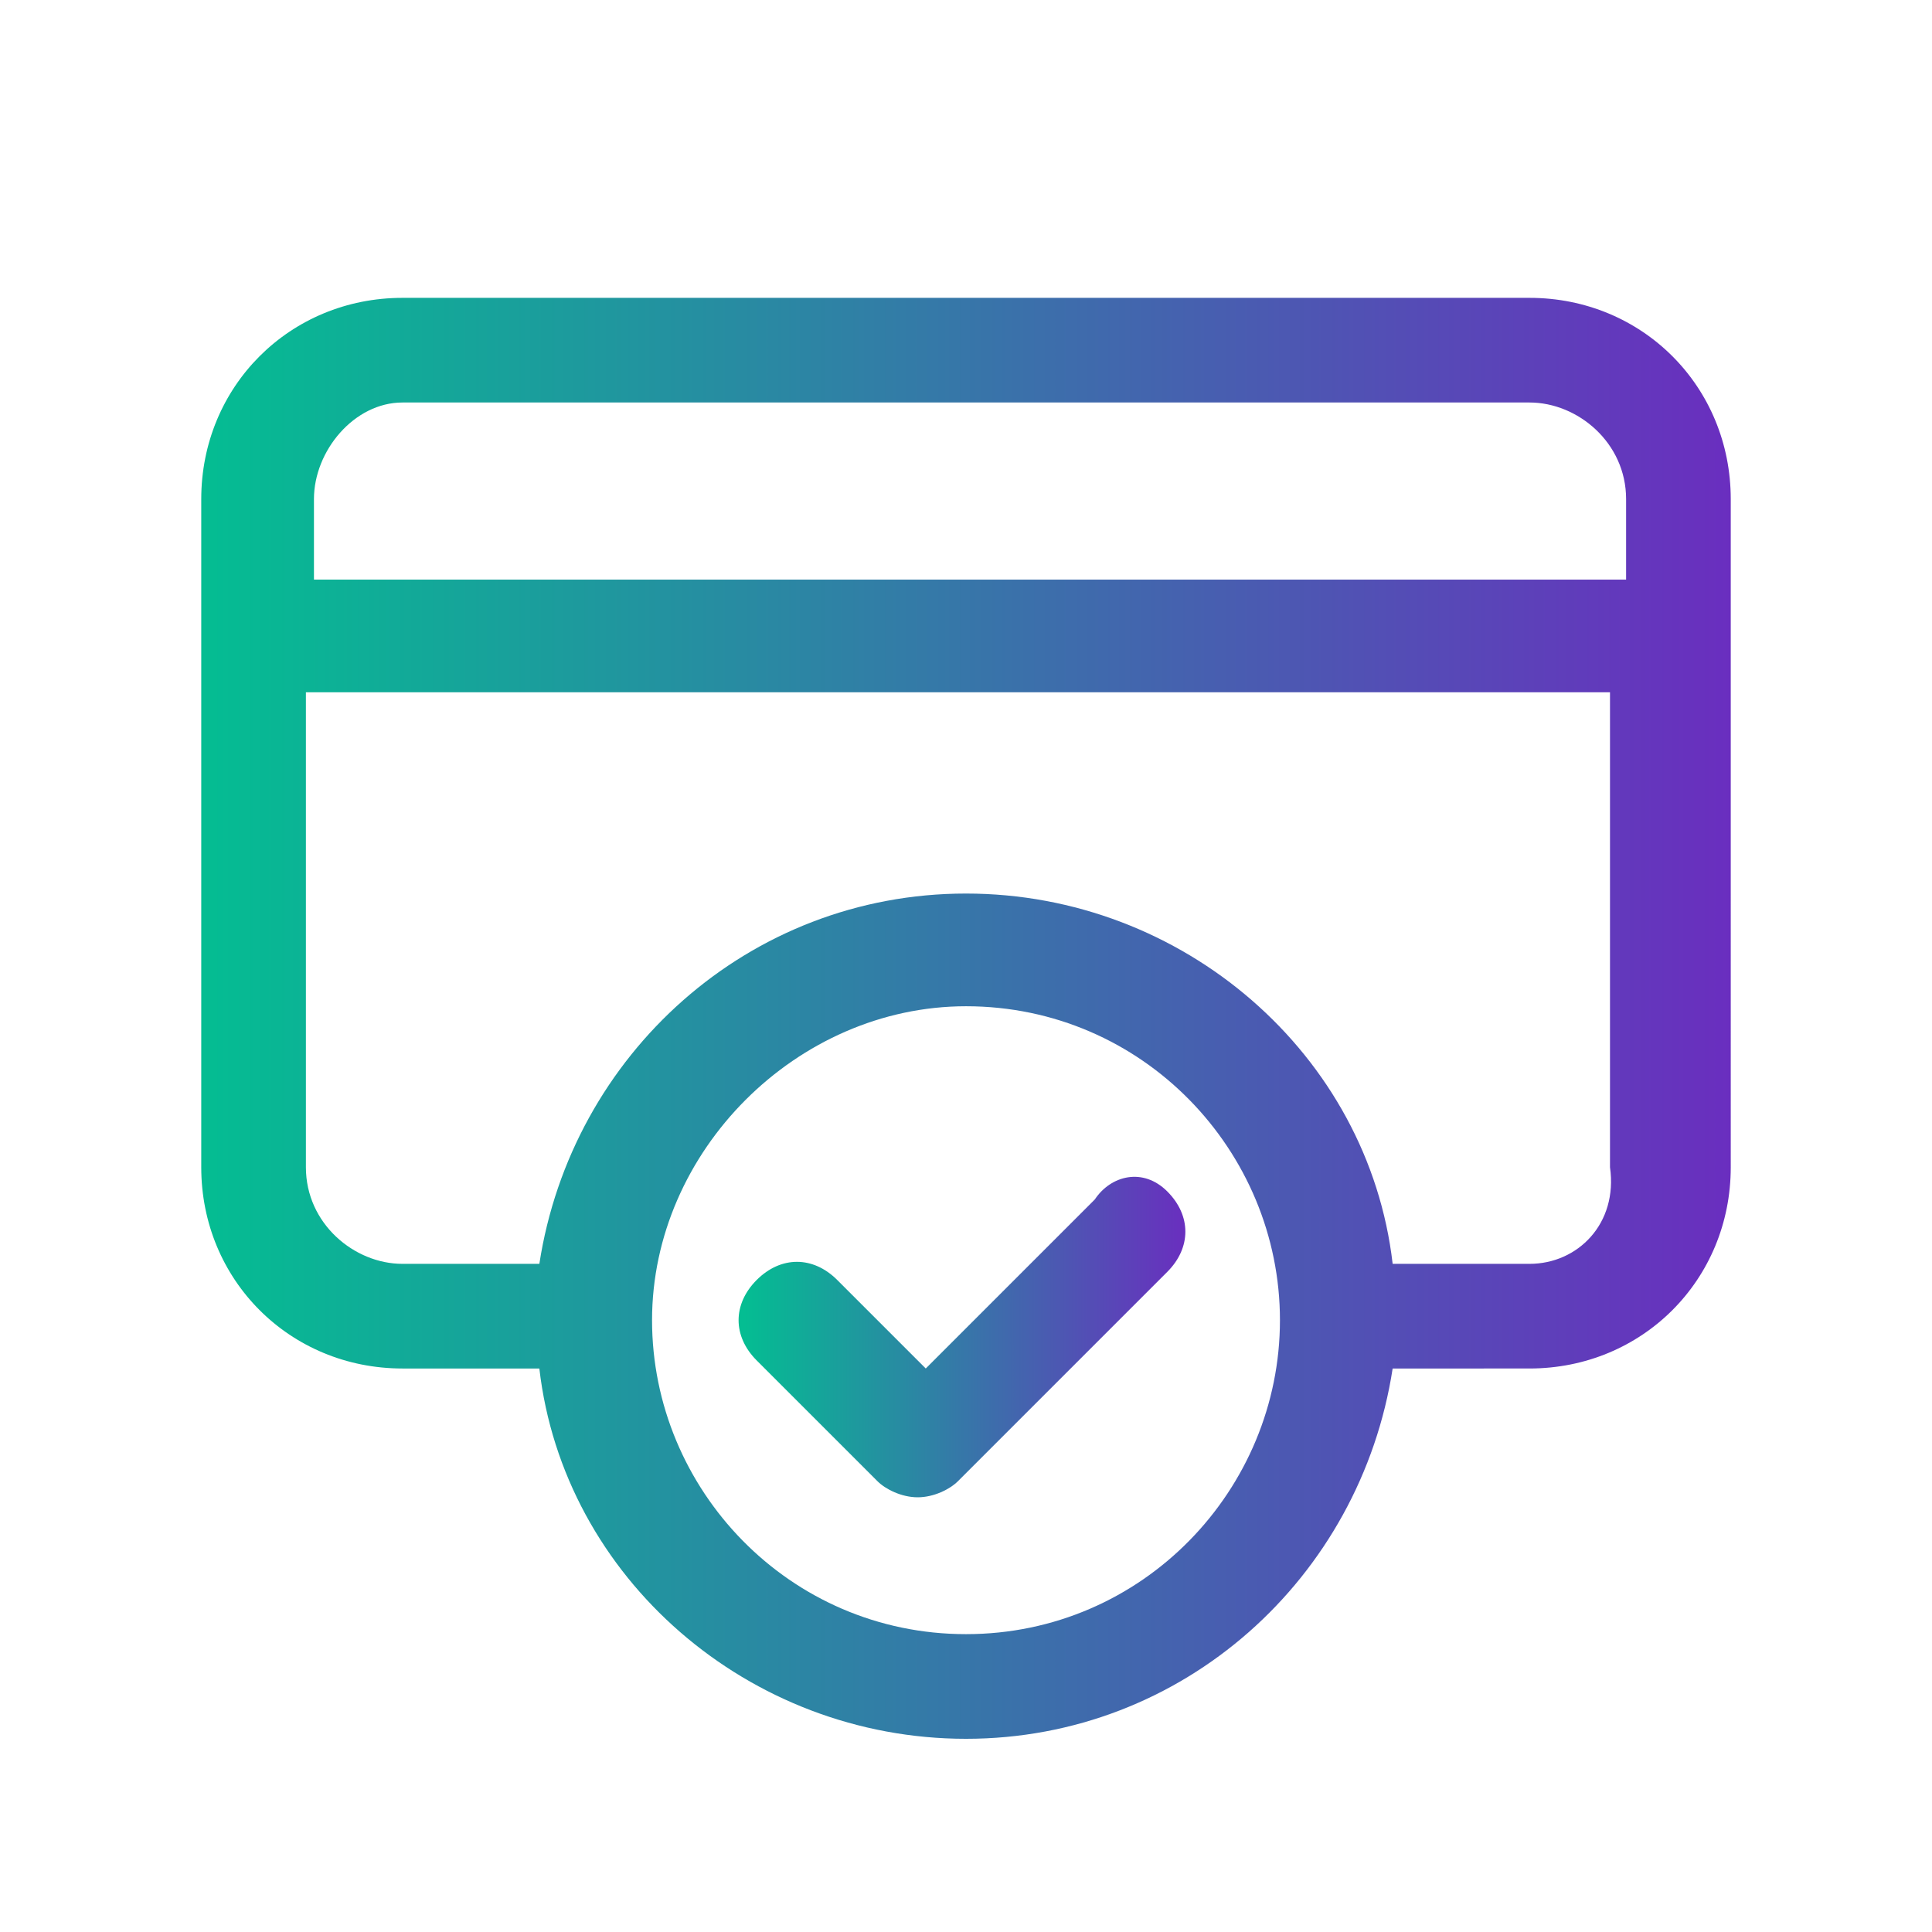 <?xml version="1.0" encoding="UTF-8"?> <!-- Generator: Adobe Illustrator 25.0.0, SVG Export Plug-In . SVG Version: 6.00 Build 0) --> <svg xmlns="http://www.w3.org/2000/svg" xmlns:xlink="http://www.w3.org/1999/xlink" id="Слой_1" x="0px" y="0px" viewBox="0 0 24 24" style="enable-background:new 0 0 24 24;" xml:space="preserve"> <style type="text/css"> .st0{fill:none;} .st1{fill:url(#SVGID_1_);} .st2{fill:url(#SVGID_2_);} .st3{fill:url(#SVGID_3_);} .st4{fill:url(#SVGID_4_);} .st5{fill:url(#SVGID_5_);} </style> <g> <g> <rect x="0.9" y="0.9" class="st0" width="22.2" height="22.2"></rect> </g> <g> <linearGradient id="SVGID_1_" gradientUnits="userSpaceOnUse" x1="9.245" y1="16.661" x2="14.756" y2="16.661"> <stop offset="0" style="stop-color:#04BD92"></stop> <stop offset="0.374" style="stop-color:#2A88A3"></stop> <stop offset="1" style="stop-color:#6A2EBF"></stop> </linearGradient> <path class="st1" d="M13.6,14.9L11.5,17l-1.1-1.1c-0.3-0.3-0.7-0.3-1,0s-0.3,0.7,0,1l1.5,1.5c0.1,0.1,0.3,0.2,0.5,0.2 c0.2,0,0.4-0.1,0.5-0.2l2.6-2.6c0.3-0.3,0.3-0.7,0-1S13.8,14.6,13.6,14.9z"></path> <linearGradient id="SVGID_2_" gradientUnits="userSpaceOnUse" x1="2.497" y1="12.695" x2="21.503" y2="12.695"> <stop offset="0" style="stop-color:#04BD92"></stop> <stop offset="0.374" style="stop-color:#2A88A3"></stop> <stop offset="1" style="stop-color:#6A2EBF"></stop> </linearGradient> <path class="st2" d="M19,3.7H5c-1.4,0-2.5,1.1-2.5,2.5v8.3c0,1.4,1.1,2.5,2.5,2.5h1.7c0.3,2.6,2.6,4.6,5.3,4.6 c2.7,0,4.9-2,5.3-4.6H19c1.4,0,2.5-1.1,2.5-2.5V6.2C21.5,4.8,20.4,3.7,19,3.7z M5,5H19c0.6,0,1.2,0.5,1.2,1.2v1H3.9v-1 C3.9,5.6,4.4,5,5,5z M12,20.3c-2.2,0-3.9-1.8-3.9-3.9s1.8-3.9,3.9-3.9c2.2,0,3.9,1.8,3.9,3.9S14.2,20.3,12,20.3z M19,15.7h-1.7 c-0.3-2.6-2.6-4.6-5.3-4.6c-2.7,0-4.9,2-5.3,4.6H5c-0.6,0-1.2-0.5-1.2-1.2V8.6h16.2v5.9C20.1,15.2,19.6,15.7,19,15.7z"></path> </g> </g> </svg> 